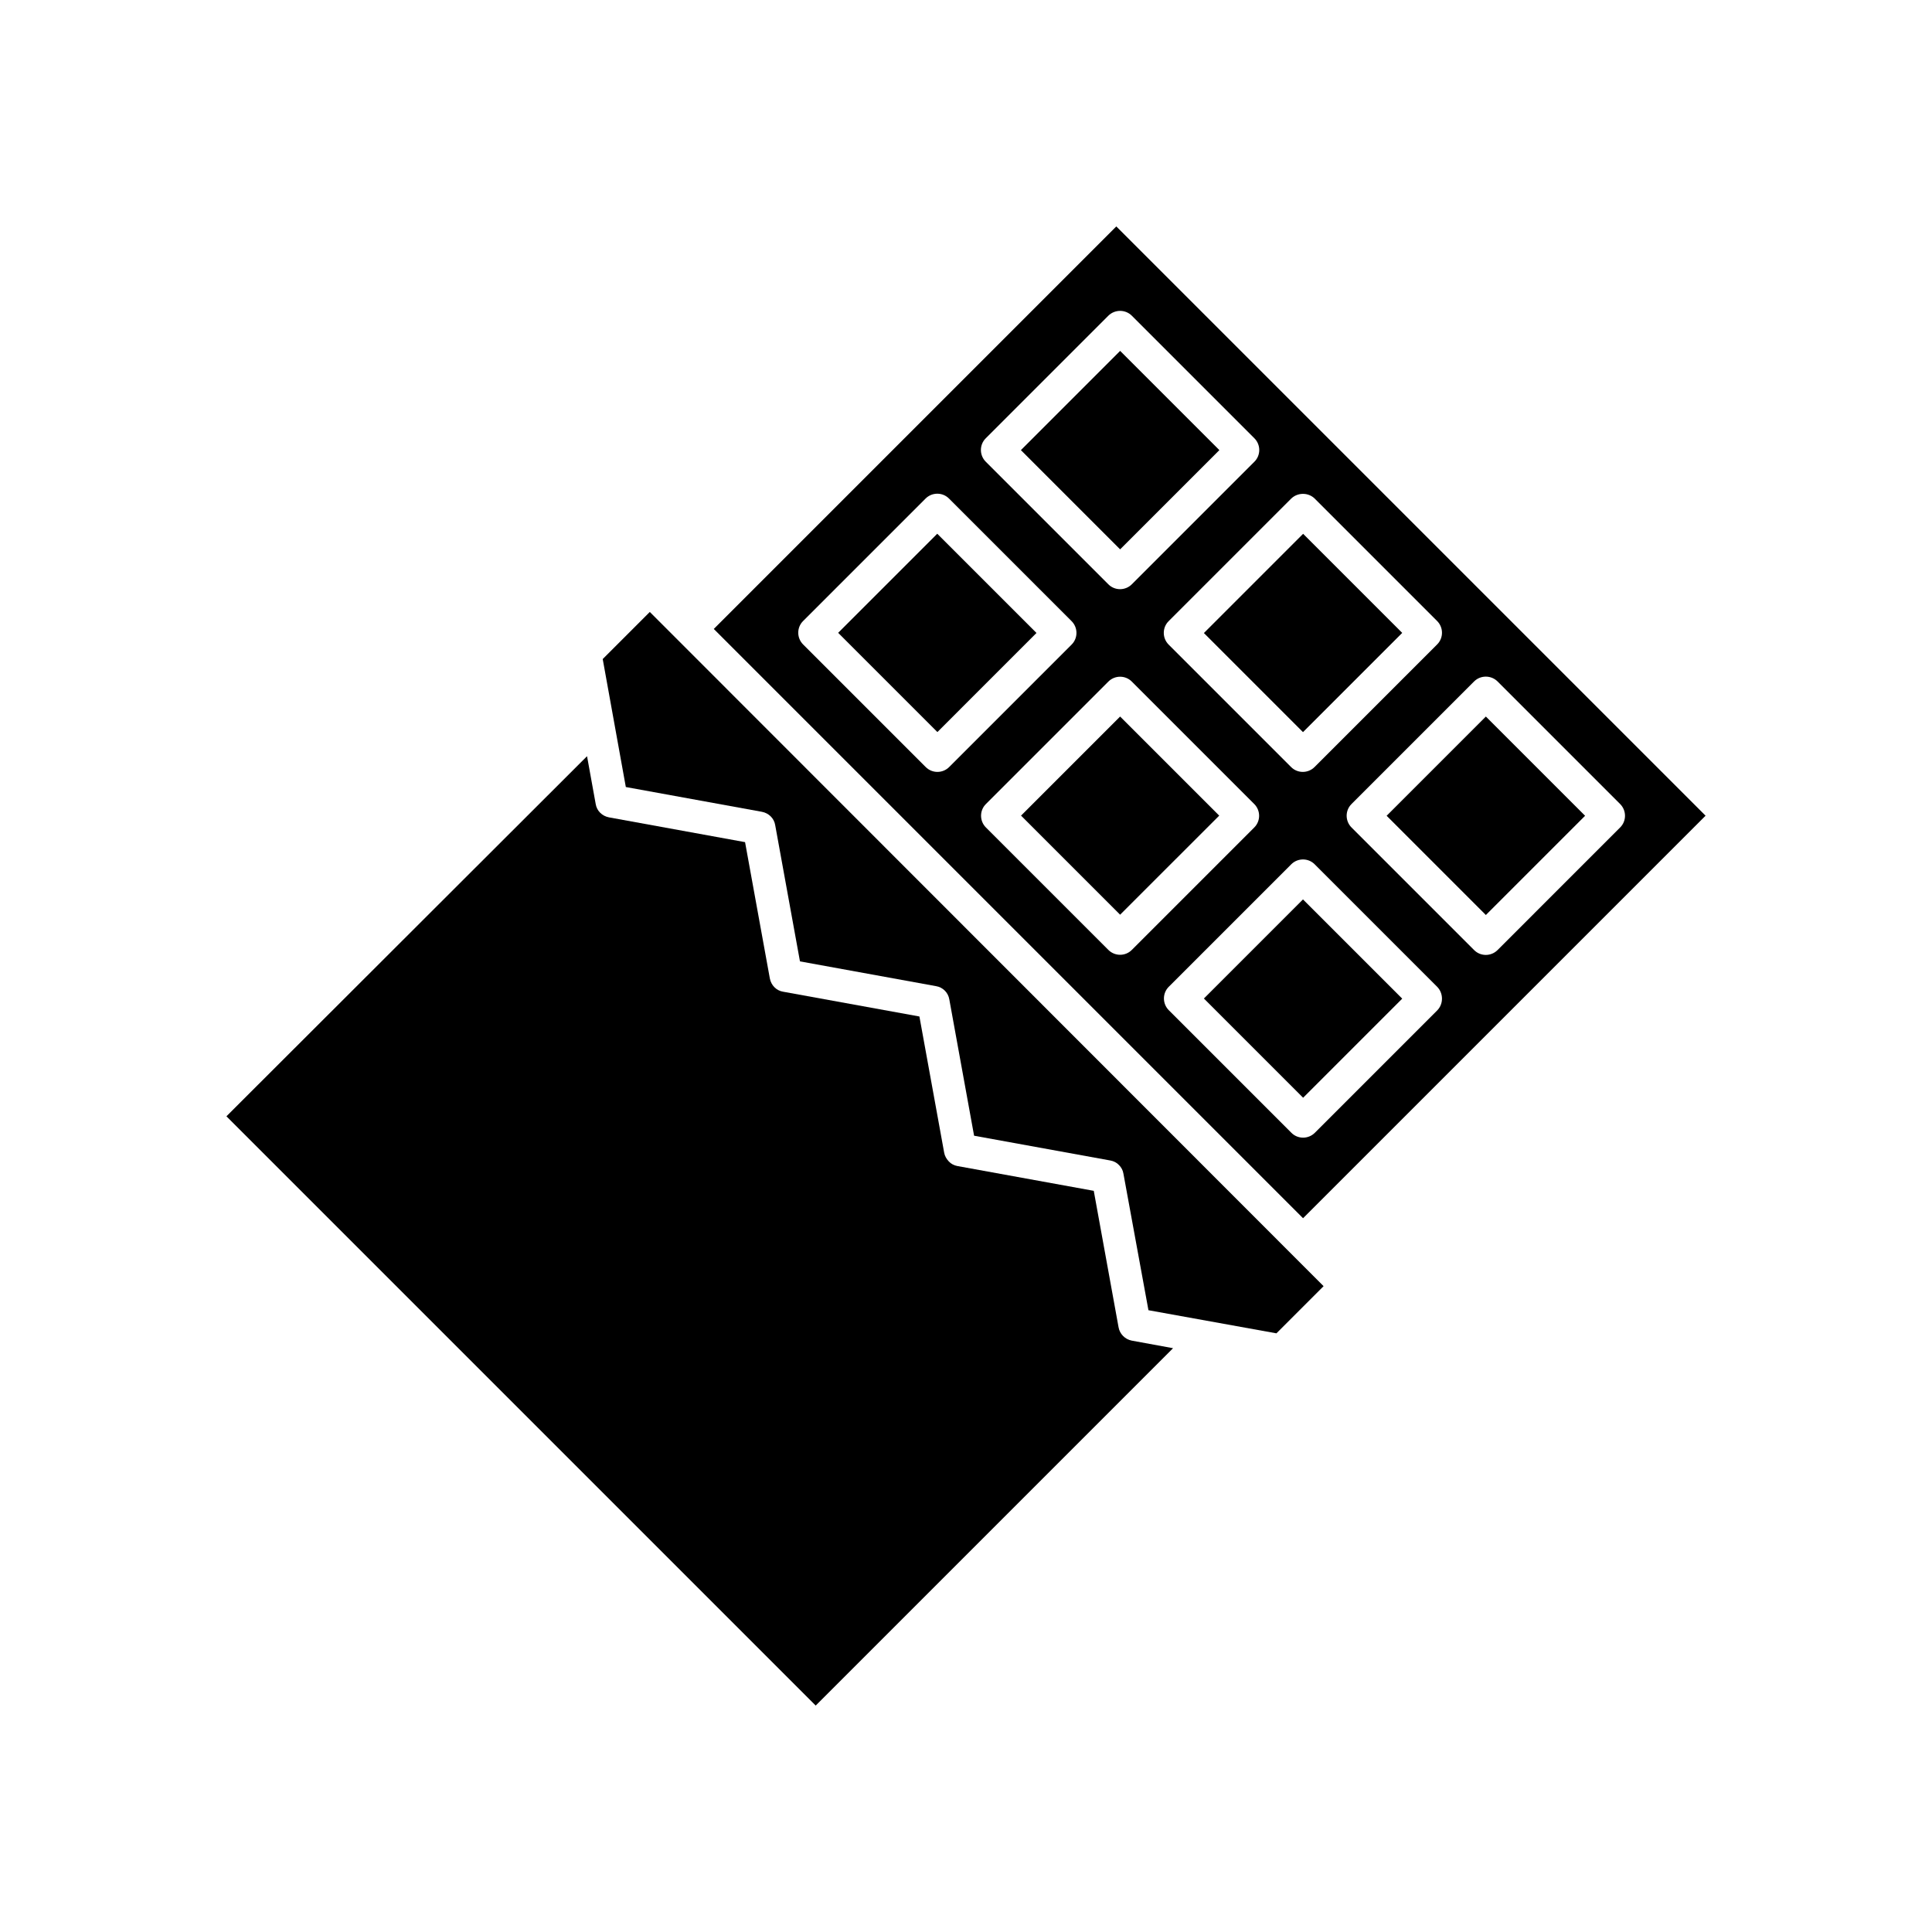 <?xml version="1.0" encoding="iso-8859-1"?>
<!-- Generator: Adobe Illustrator 15.1.0, SVG Export Plug-In . SVG Version: 6.00 Build 0)  -->
<!DOCTYPE svg PUBLIC "-//W3C//DTD SVG 1.1//EN" "http://www.w3.org/Graphics/SVG/1.1/DTD/svg11.dtd">
<svg version="1.1" id="Layer_1" xmlns:serif="http://www.serif.com/"
	 xmlns="http://www.w3.org/2000/svg" xmlns:xlink="http://www.w3.org/1999/xlink" x="0px" y="0px" width="480px" height="480px"
	 viewBox="0 0 480 480" style="enable-background:new 0 0 480 480;" xml:space="preserve">
<g id="Layer3">
	<path d="M344.504,202.677l24.655-24.655l24.655,24.655l-24.655,24.655L344.504,202.677z"/>
	<path d="M277.896,329.717l-6.153-33.859l-33.86-6.155c-0.826-0.144-1.615-0.556-2.154-1.147c-0.556-0.593-1.004-1.328-1.148-2.154
		l-6.155-33.859l-33.859-6.155c-1.705-0.269-2.979-1.614-3.302-3.301l-6.155-33.86l-33.806-6.155
		c-1.704-0.323-3.032-1.615-3.301-3.302l-2.153-11.896L56.255,277.34l146.402,146.402l88.786-88.787l-10.281-1.885
		c-1.65-0.322-2.996-1.668-3.266-3.355V329.717L277.896,329.717z"/>
	<path d="M299.104,157.277l24.655-24.655l24.619,24.619l-24.655,24.655L299.104,157.277z"/>
	<path d="M177.339,156.259l146.402,146.402l100.003-100.003L277.342,56.256L177.339,156.259L177.339,156.259z M229.986,190.567
		l-30.451-30.45c-1.615-1.615-1.615-4.235,0-5.832l30.415-30.415c1.615-1.615,4.235-1.615,5.832,0l30.45,30.451
		c1.615,1.615,1.615,4.234,0,5.832l-30.415,30.414C234.203,192.182,231.601,192.182,229.986,190.567L229.986,190.567z
		 M275.367,236.002l-30.415-30.415c-1.615-1.615-1.615-4.234,0-5.832l30.415-30.414c1.615-1.615,4.234-1.615,5.831,0l30.415,30.414
		c1.614,1.615,1.614,4.235,0,5.832l-30.415,30.415C279.602,237.617,276.982,237.617,275.367,236.002z M357.083,251.02
		l-30.414,30.416c-1.615,1.614-4.235,1.614-5.832,0l-30.45-30.451c-1.615-1.615-1.615-4.234,0-5.832l30.414-30.415
		c1.615-1.615,4.235-1.615,5.832,0l30.45,30.452C358.645,246.805,358.645,249.423,357.083,251.02L357.083,251.02z M372.066,169.304
		l30.45,30.451c1.615,1.615,1.615,4.234,0,5.831l-30.45,30.451c-1.615,1.615-4.234,1.615-5.831,0l-30.451-30.451
		c-1.615-1.615-1.615-4.234,0-5.831l30.451-30.451C367.832,167.707,370.452,167.707,372.066,169.304z M326.632,123.87l30.414,30.414
		c1.615,1.615,1.615,4.235,0,5.832l-30.45,30.45c-1.614,1.615-4.234,1.615-5.832,0l-30.414-30.414c-1.615-1.615-1.615-4.235,0-5.832
		l30.45-30.45C322.415,122.308,325.035,122.308,326.632,123.87z M281.197,78.435l30.451,30.451c1.614,1.615,1.614,4.234,0,5.831
		l-30.451,30.451c-1.615,1.615-4.234,1.615-5.831,0l-30.451-30.451c-1.615-1.615-1.615-4.234,0-5.831l30.451-30.451
		C276.98,76.838,279.6,76.838,281.197,78.435z"/>
	<path d="M253.639,111.831l24.655-24.655l24.654,24.655l-24.654,24.655L253.639,111.831z"/>
	<path d="M208.239,157.223l24.619-24.618l24.654,24.654l-24.618,24.619L208.239,157.223z"/>
	<path d="M253.674,202.639l24.618-24.619l24.619,24.619l-24.619,24.618L253.674,202.639z"/>
	<path d="M149.743,163.739l5.742,31.796l33.806,6.154c1.705,0.323,3.033,1.615,3.302,3.302l6.155,33.86l33.805,6.154
		c1.705,0.271,3.033,1.615,3.302,3.302l6.155,33.86l33.86,6.155c0.825,0.143,1.614,0.556,2.153,1.148
		c0.556,0.555,0.969,1.291,1.094,2.152l6.209,33.896l31.796,5.742l11.717-11.718L161.445,152.038L149.743,163.739L149.743,163.739z"
		/>
	<path d="M299.104,248.077l24.619-24.619l24.655,24.655l-24.619,24.619L299.104,248.077z"/>
</g>
</svg>
